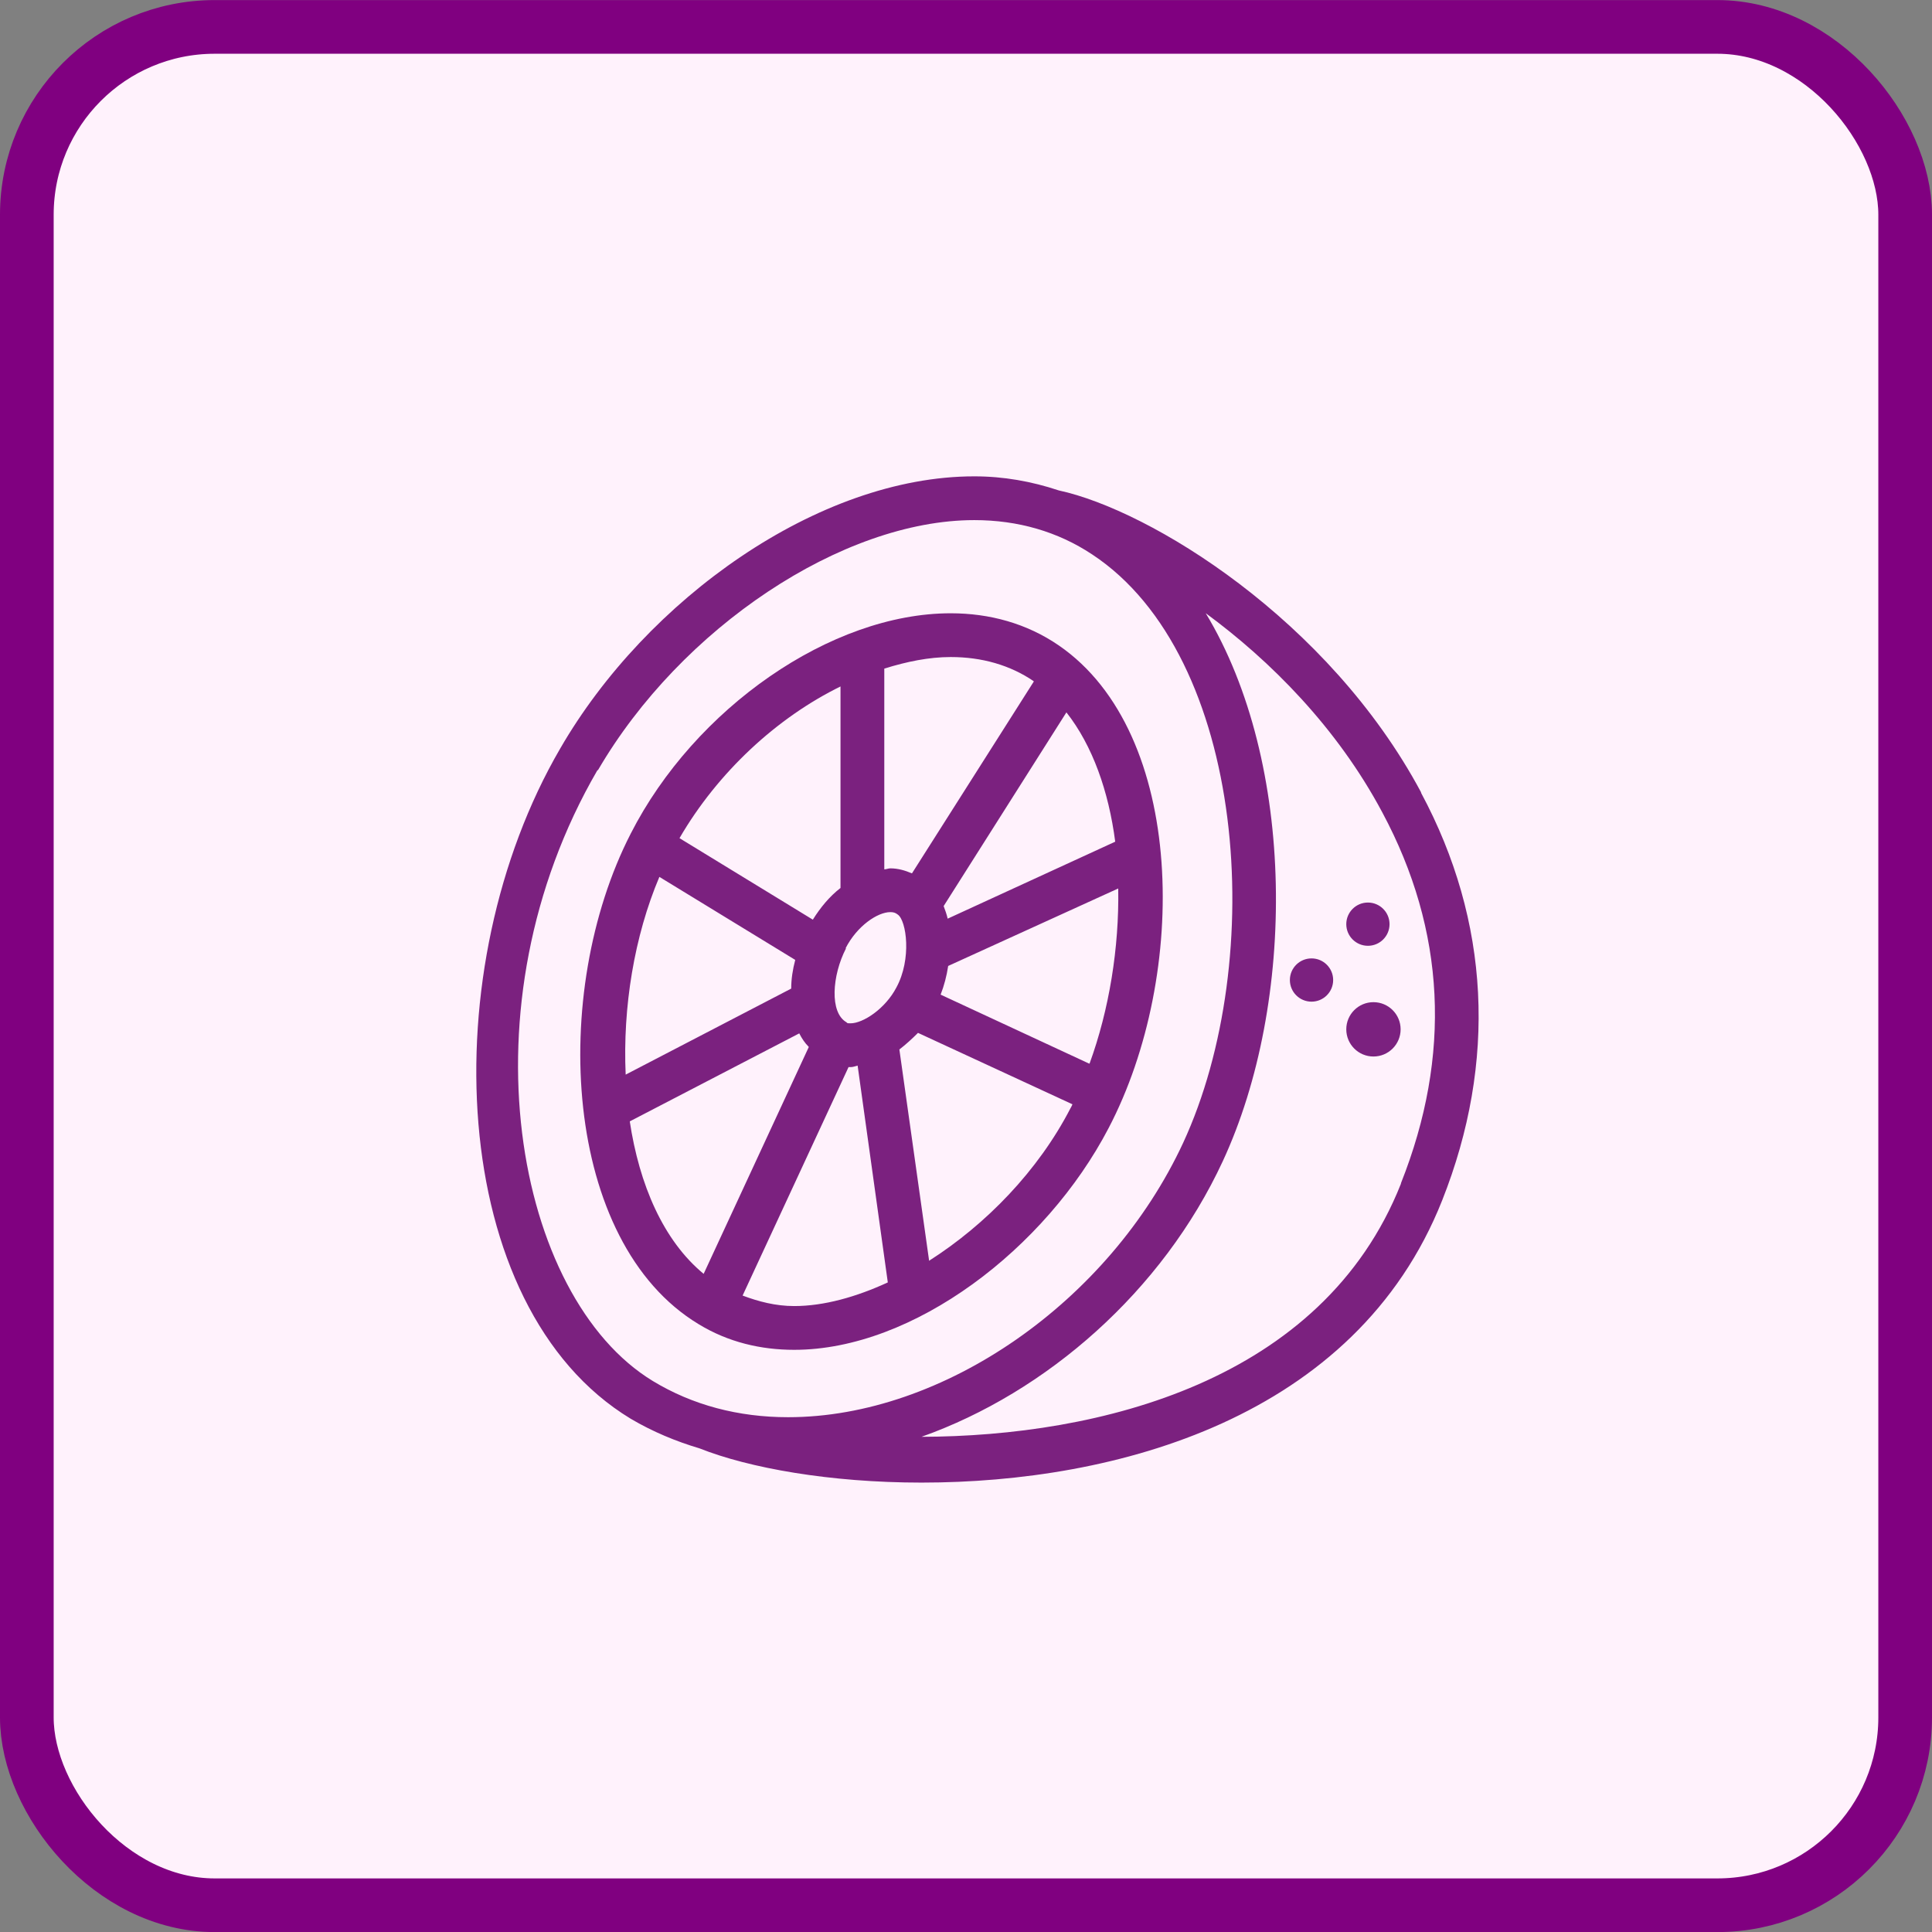<svg width="72" height="72" viewBox="0 0 72 72" fill="none" xmlns="http://www.w3.org/2000/svg">
<rect x="0" y="0" width="72" height="72" fill="#808080" stroke="none"/>
<rect x="1" y="1.003" width="70" height="70" rx="7" fill="#FFF2FC"/>
<rect x="1" y="1.003" width="70" height="70" rx="7" stroke="#800080" stroke-width="2"/>
<path d="M41.317 42.036C44.298 36.336 44.205 27.317 39.461 24.055C38.261 23.23 36.873 22.855 35.429 22.855C30.967 22.855 25.886 26.398 23.505 31.067C20.467 36.992 20.973 46.292 26.036 49.348C27.142 50.023 28.361 50.304 29.598 50.304C34.042 50.304 38.973 46.536 41.317 42.036ZM27.667 48.298L31.623 39.767C31.623 39.767 31.68 39.767 31.717 39.767C31.792 39.767 31.886 39.73 31.961 39.711L33.086 47.792C31.904 48.336 30.704 48.673 29.598 48.673C28.904 48.673 28.267 48.505 27.667 48.279V48.298ZM31.511 35.342C31.942 34.498 32.711 33.992 33.179 33.992C33.292 33.992 33.367 34.011 33.461 34.086C33.779 34.311 33.986 35.736 33.404 36.804C32.992 37.592 32.167 38.136 31.698 38.136C31.605 38.136 31.567 38.136 31.548 38.098C30.911 37.742 31.005 36.355 31.529 35.342H31.511ZM34.623 46.967L33.517 39.111C33.761 38.923 33.986 38.717 34.211 38.492L39.967 41.154C39.967 41.154 39.929 41.248 39.892 41.304C38.692 43.63 36.742 45.636 34.623 46.986V46.967ZM40.586 39.636L35.054 37.067C35.186 36.73 35.279 36.373 35.336 35.998L41.673 33.111C41.711 35.323 41.336 37.63 40.605 39.636H40.586ZM41.561 31.367L35.317 34.236C35.279 34.067 35.223 33.917 35.167 33.767L39.742 26.548C40.717 27.786 41.317 29.492 41.561 31.367ZM38.523 25.404L33.986 32.548C33.723 32.436 33.461 32.361 33.179 32.361C33.105 32.361 33.029 32.398 32.955 32.398V24.917C33.798 24.654 34.623 24.486 35.429 24.486C36.592 24.486 37.642 24.786 38.523 25.386V25.404ZM31.323 25.573V33.092C30.911 33.411 30.573 33.823 30.292 34.273L25.323 31.236C26.748 28.779 28.961 26.736 31.342 25.573H31.323ZM24.573 32.679L29.636 35.773C29.542 36.13 29.486 36.486 29.486 36.842L23.317 40.048C23.204 37.536 23.636 34.892 24.573 32.679ZM23.467 41.792L29.786 38.511C29.88 38.698 29.992 38.867 30.142 39.017L26.223 47.473C24.723 46.236 23.823 44.154 23.467 41.773V41.792Z" fill="#7B217F"/>
<path d="M52.959 29.527C49.508 23.077 42.852 19.008 39.459 18.277C38.446 17.939 37.396 17.752 36.309 17.752C30.496 17.752 24.084 22.346 20.877 27.896C16.115 36.071 16.64 48.708 23.502 52.871C24.327 53.358 25.19 53.715 26.071 53.977C27.909 54.708 30.927 55.252 34.34 55.252C41.559 55.252 50.521 52.871 53.746 44.733C55.79 39.577 55.527 34.327 52.959 29.546V29.527ZM22.284 28.702C25.377 23.396 31.396 19.383 36.309 19.383C37.94 19.383 39.421 19.814 40.696 20.658C46.452 24.446 47.258 35.752 44.09 42.596C41.334 48.521 35.146 52.815 29.371 52.815C27.515 52.815 25.808 52.364 24.327 51.465C19.209 48.352 17.146 37.514 22.265 28.702H22.284ZM52.209 44.114C49.283 51.502 40.94 53.527 34.34 53.546C38.99 51.896 43.321 48.127 45.571 43.271C48.309 37.364 48.309 28.439 44.934 22.852C47.334 24.614 49.827 27.108 51.515 30.277C53.877 34.683 54.102 39.333 52.209 44.096V44.114Z" fill="#7B217F"/>
<path d="M50.978 35.247C51.423 35.247 51.784 34.886 51.784 34.441C51.784 33.996 51.423 33.635 50.978 33.635C50.533 33.635 50.172 33.996 50.172 34.441C50.172 34.886 50.533 35.247 50.978 35.247Z" fill="#7B217F"/>
<path d="M48.877 37.329C49.322 37.329 49.683 36.968 49.683 36.523C49.683 36.078 49.322 35.717 48.877 35.717C48.431 35.717 48.07 36.078 48.07 36.523C48.07 36.968 48.431 37.329 48.877 37.329Z" fill="#7B217F"/>
<path d="M51.184 39.373C51.744 39.373 52.197 38.919 52.197 38.36C52.197 37.801 51.744 37.348 51.184 37.348C50.625 37.348 50.172 37.801 50.172 38.36C50.172 38.919 50.625 39.373 51.184 39.373Z" fill="#7B217F"/>
</svg>
